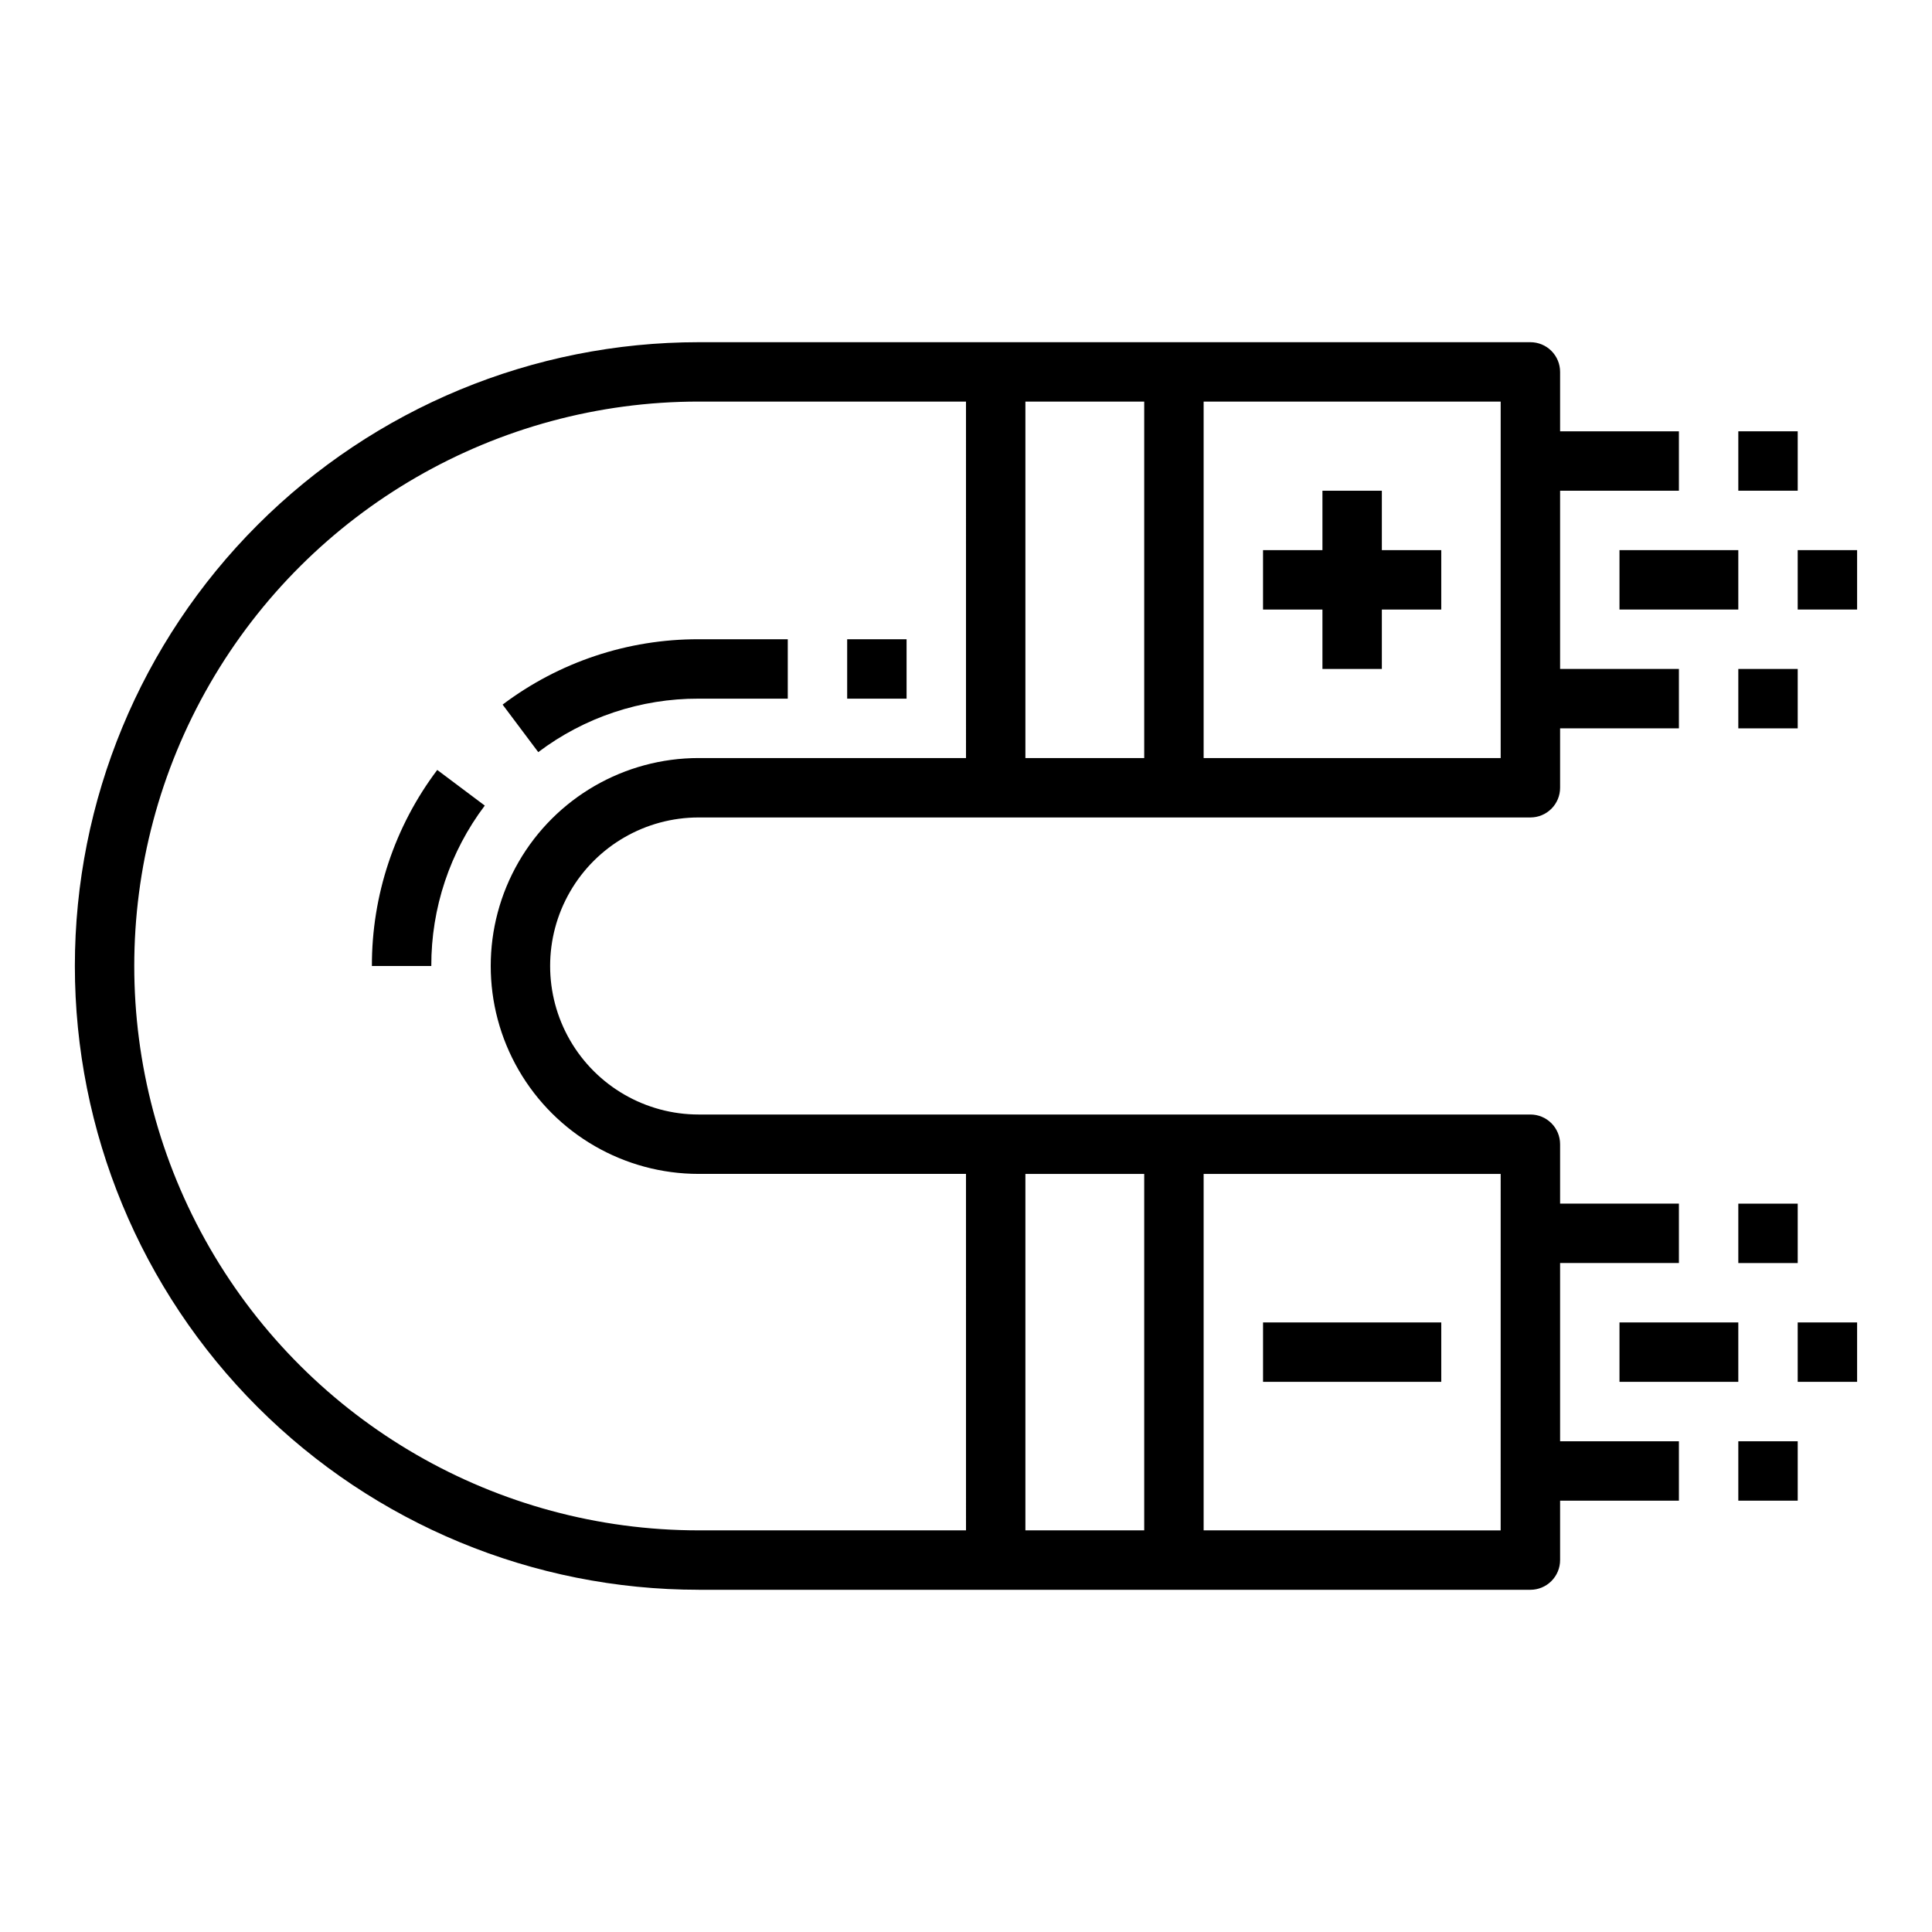 <?xml version="1.0" encoding="UTF-8"?>
<!-- Uploaded to: SVG Find, www.svgrepo.com, Generator: SVG Find Mixer Tools -->
<svg fill="#000000" width="800px" height="800px" version="1.1" viewBox="144 144 512 512" xmlns="http://www.w3.org/2000/svg">
 <g>
  <path d="m329.15 565.31h220.42c2.09 0 4.09-0.832 5.566-2.309 1.477-1.477 2.305-3.477 2.305-5.566v-15.742h31.488v-15.746h-31.488v-47.23h31.488v-15.742h-31.488v-15.746c0-2.086-0.828-4.09-2.305-5.566-1.477-1.477-3.477-2.305-5.566-2.305h-220.42c-14.059 0-27.055-7.504-34.086-19.68-7.031-12.18-7.031-27.184 0-39.359 7.031-12.18 20.027-19.684 34.086-19.684h220.42c2.09 0 4.09-0.828 5.566-2.305 1.477-1.477 2.305-3.477 2.305-5.566v-15.742h31.488v-15.746h-31.488v-47.23h31.488v-15.746h-31.488v-15.742c0-2.09-0.828-4.09-2.305-5.566-1.477-1.477-3.477-2.305-5.566-2.305h-220.42c-43.84 0-85.891 17.414-116.89 48.418-31.004 31-48.422 73.051-48.422 116.89s17.418 85.891 48.422 116.89c31 31.004 73.051 48.422 116.89 48.422zm212.54-15.742-78.715-0.004v-94.465h78.719zm-94.461-94.469v94.465h-31.488v-94.465zm94.465-110.21h-78.719v-94.465h78.719zm-94.465-94.465v94.465h-31.488v-94.465zm-118.08 0h70.848l0.004 94.465h-70.852c-19.684 0-37.875 10.504-47.719 27.551-9.844 17.051-9.844 38.055 0 55.105s28.035 27.551 47.719 27.551h70.848l0.004 94.465h-70.852c-53.434 0-102.81-28.508-129.53-74.785-26.719-46.273-26.719-103.29 0-149.57s76.094-74.785 129.53-74.785z"/>
  <path d="m494.46 321.28h15.746v-15.742h15.742v-15.746h-15.742v-15.742h-15.746v15.742h-15.742v15.746h15.742z"/>
  <path d="m478.72 494.46h47.23v15.742h-47.23z"/>
  <path d="m573.18 289.79h31.488v15.742h-31.488z"/>
  <path d="m620.41 289.79h15.742v15.742h-15.742z"/>
  <path d="m604.67 258.3h15.742v15.742h-15.742z"/>
  <path d="m604.67 321.28h15.742v15.742h-15.742z"/>
  <path d="m573.18 494.46h31.488v15.742h-31.488z"/>
  <path d="m620.41 494.46h15.742v15.742h-15.742z"/>
  <path d="m604.67 462.98h15.742v15.742h-15.742z"/>
  <path d="m604.67 525.95h15.742v15.742h-15.742z"/>
  <path d="m329.15 329.15h23.617v-15.742h-23.617c-18.742-0.051-36.988 6.031-51.953 17.32l9.445 12.594c12.242-9.242 27.172-14.219 42.508-14.172z"/>
  <path d="m272.47 357.49-12.594-9.445h-0.004c-11.285 14.965-17.367 33.211-17.316 51.957h15.742c-0.047-15.34 4.93-30.27 14.172-42.512z"/>
  <path d="m368.51 313.41h15.742v15.742h-15.742z"/>
 </g>
</svg>